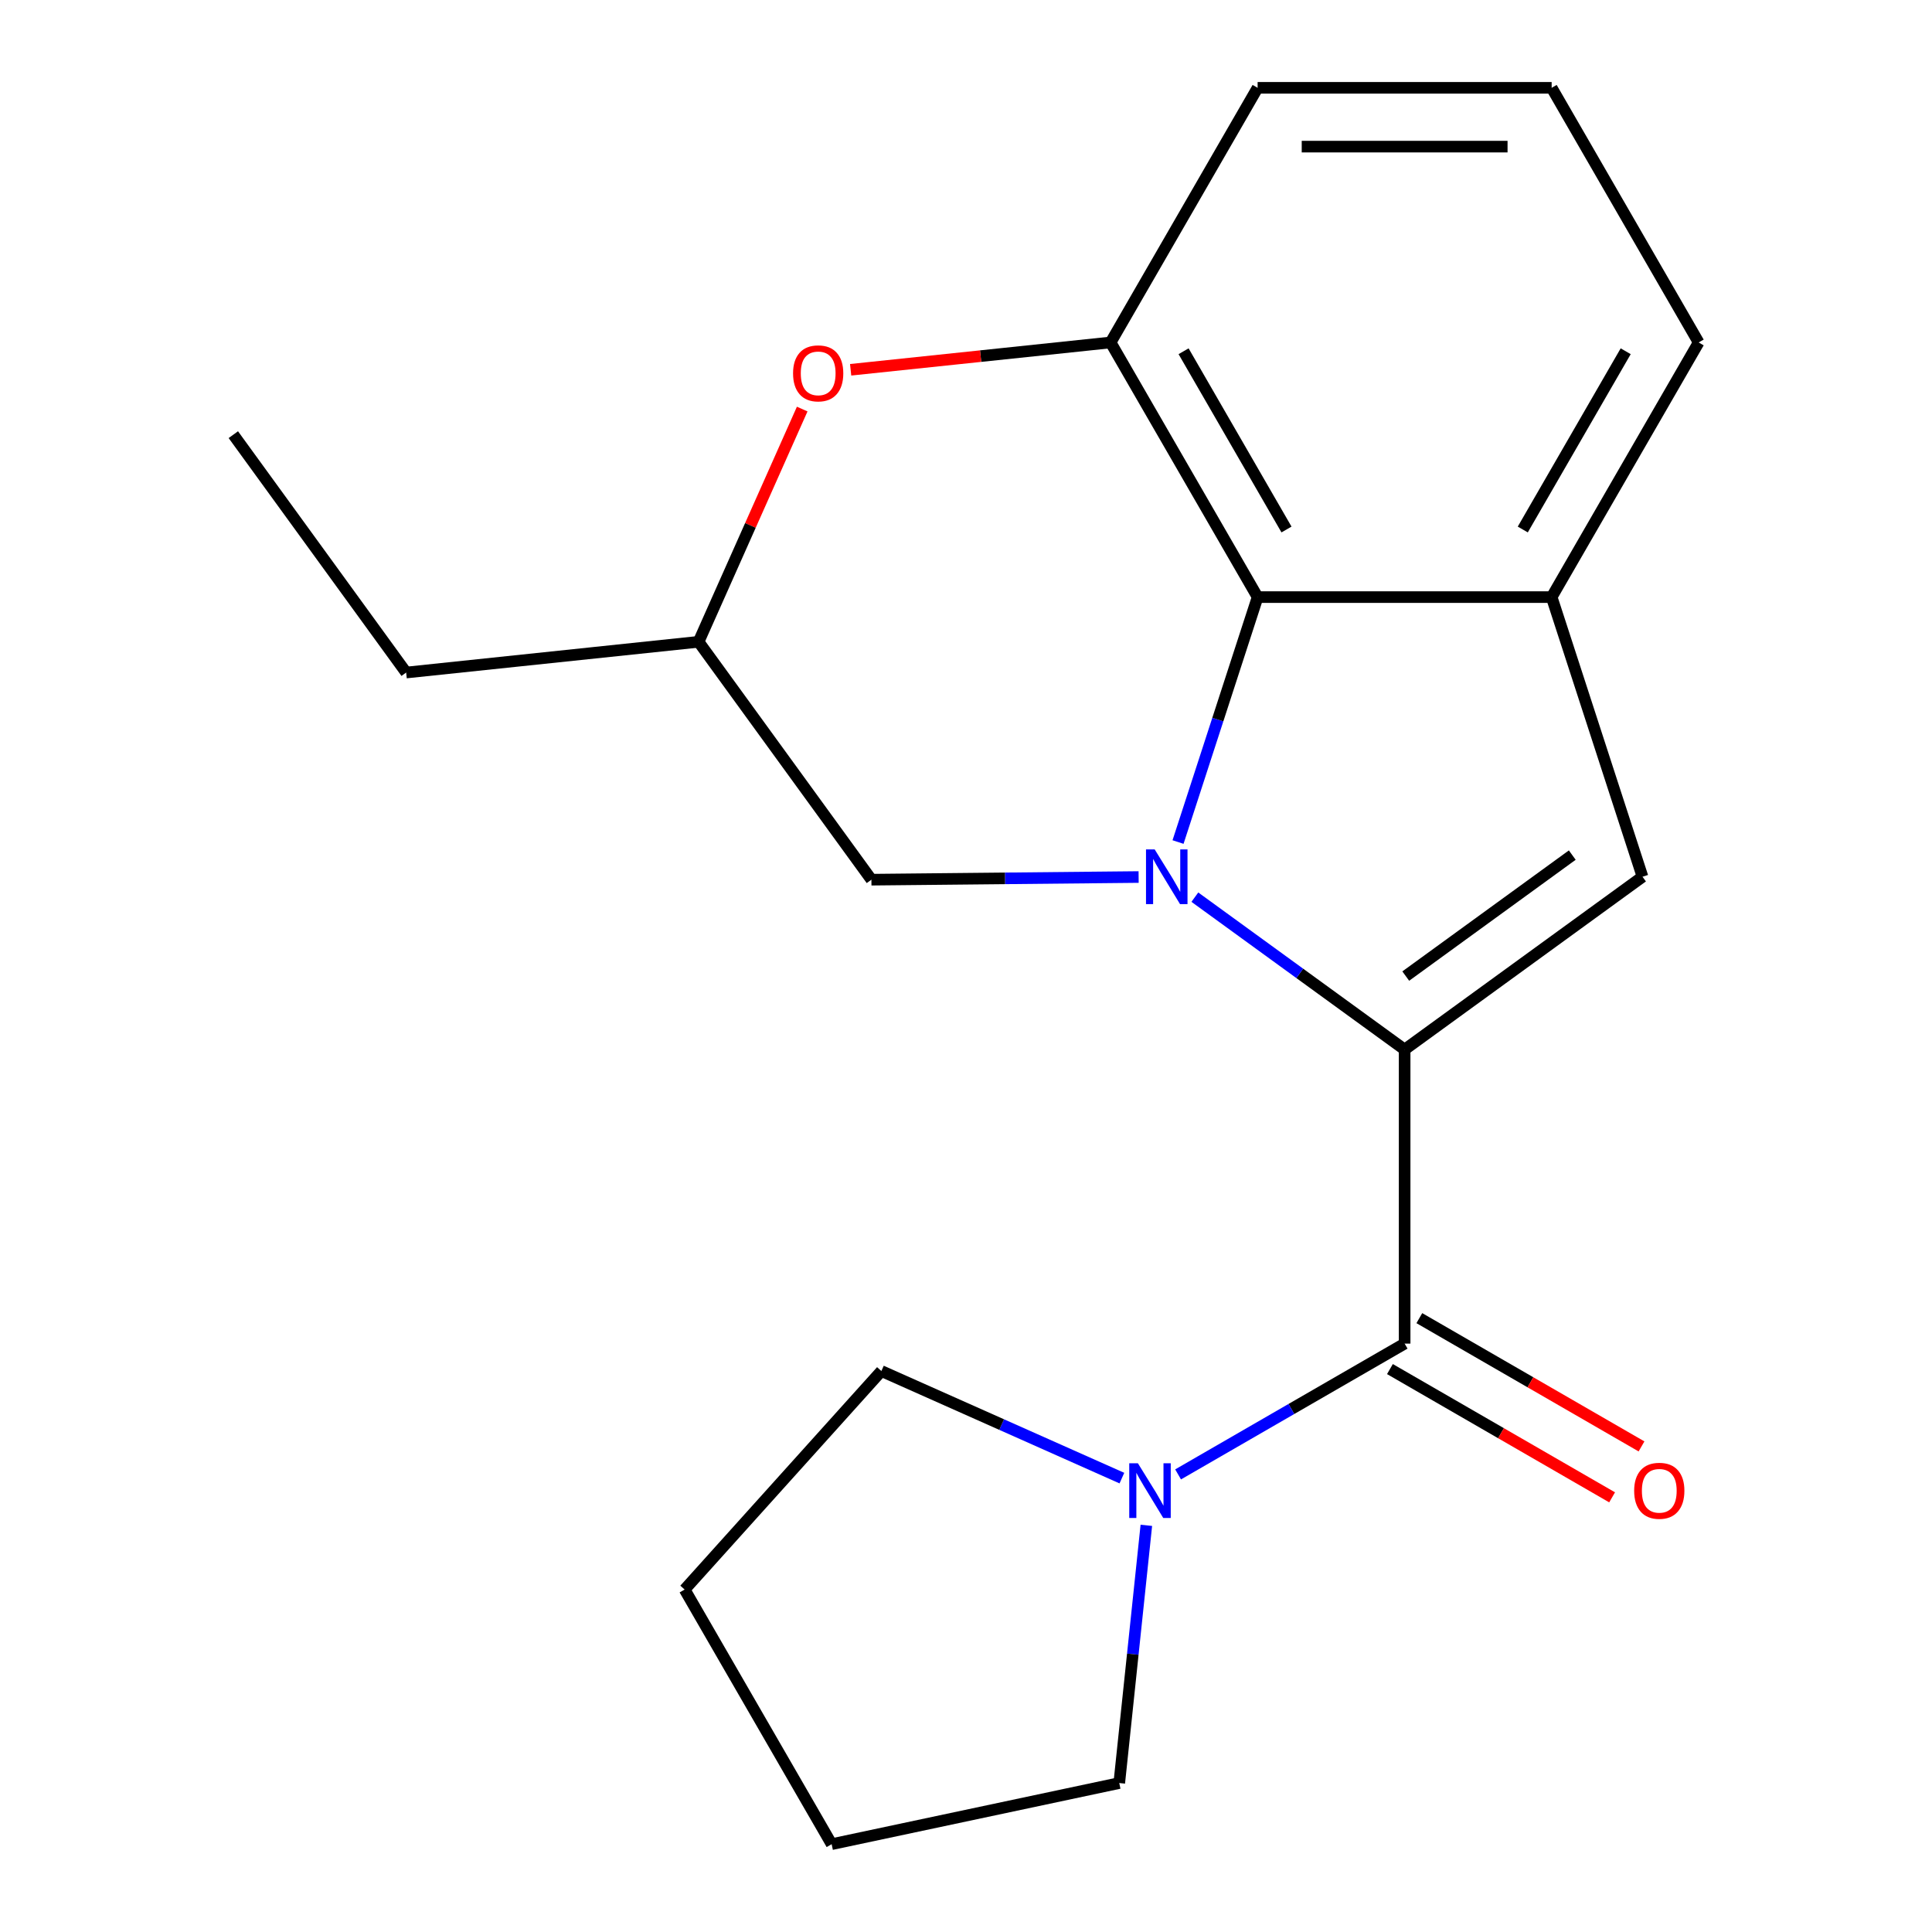 <?xml version='1.0' encoding='iso-8859-1'?>
<svg version='1.1' baseProfile='full'
              xmlns='http://www.w3.org/2000/svg'
                      xmlns:rdkit='http://www.rdkit.org/xml'
                      xmlns:xlink='http://www.w3.org/1999/xlink'
                  xml:space='preserve'
width='1000px' height='1000px' viewBox='0 0 1000 1000'>
<!-- END OF HEADER -->
<rect style='opacity:1.0;fill:#FFFFFF;stroke:none' width='1000' height='1000' x='0' y='0'> </rect>
<path class='bond-0' d='M 727.037,543.257 L 672.747,503.813' style='fill:none;fill-rule:evenodd;stroke:#000000;stroke-width:6px;stroke-linecap:butt;stroke-linejoin:miter;stroke-opacity:1' />
<path class='bond-0' d='M 672.747,503.813 L 618.456,464.369' style='fill:none;fill-rule:evenodd;stroke:#0000FF;stroke-width:6px;stroke-linecap:butt;stroke-linejoin:miter;stroke-opacity:1' />
<path class='bond-1' d='M 727.037,543.257 L 727.037,695.449' style='fill:none;fill-rule:evenodd;stroke:#000000;stroke-width:6px;stroke-linecap:butt;stroke-linejoin:miter;stroke-opacity:1' />
<path class='bond-2' d='M 727.037,543.257 L 850.163,453.801' style='fill:none;fill-rule:evenodd;stroke:#000000;stroke-width:6px;stroke-linecap:butt;stroke-linejoin:miter;stroke-opacity:1' />
<path class='bond-2' d='M 727.615,505.214 L 813.803,442.595' style='fill:none;fill-rule:evenodd;stroke:#000000;stroke-width:6px;stroke-linecap:butt;stroke-linejoin:miter;stroke-opacity:1' />
<path class='bond-3' d='M 609.748,435.837 L 630.345,372.447' style='fill:none;fill-rule:evenodd;stroke:#0000FF;stroke-width:6px;stroke-linecap:butt;stroke-linejoin:miter;stroke-opacity:1' />
<path class='bond-3' d='M 630.345,372.447 L 650.941,309.058' style='fill:none;fill-rule:evenodd;stroke:#000000;stroke-width:6px;stroke-linecap:butt;stroke-linejoin:miter;stroke-opacity:1' />
<path class='bond-8' d='M 589.349,453.946 L 520.195,454.636' style='fill:none;fill-rule:evenodd;stroke:#0000FF;stroke-width:6px;stroke-linecap:butt;stroke-linejoin:miter;stroke-opacity:1' />
<path class='bond-8' d='M 520.195,454.636 L 451.041,455.325' style='fill:none;fill-rule:evenodd;stroke:#000000;stroke-width:6px;stroke-linecap:butt;stroke-linejoin:miter;stroke-opacity:1' />
<path class='bond-6' d='M 727.037,695.449 L 668.408,729.298' style='fill:none;fill-rule:evenodd;stroke:#000000;stroke-width:6px;stroke-linecap:butt;stroke-linejoin:miter;stroke-opacity:1' />
<path class='bond-6' d='M 668.408,729.298 L 609.78,763.148' style='fill:none;fill-rule:evenodd;stroke:#0000FF;stroke-width:6px;stroke-linecap:butt;stroke-linejoin:miter;stroke-opacity:1' />
<path class='bond-9' d='M 719.427,708.629 L 776.926,741.826' style='fill:none;fill-rule:evenodd;stroke:#000000;stroke-width:6px;stroke-linecap:butt;stroke-linejoin:miter;stroke-opacity:1' />
<path class='bond-9' d='M 776.926,741.826 L 834.425,775.023' style='fill:none;fill-rule:evenodd;stroke:#FF0000;stroke-width:6px;stroke-linecap:butt;stroke-linejoin:miter;stroke-opacity:1' />
<path class='bond-9' d='M 734.647,682.269 L 792.145,715.466' style='fill:none;fill-rule:evenodd;stroke:#000000;stroke-width:6px;stroke-linecap:butt;stroke-linejoin:miter;stroke-opacity:1' />
<path class='bond-9' d='M 792.145,715.466 L 849.644,748.663' style='fill:none;fill-rule:evenodd;stroke:#FF0000;stroke-width:6px;stroke-linecap:butt;stroke-linejoin:miter;stroke-opacity:1' />
<path class='bond-4' d='M 850.163,453.801 L 803.133,309.058' style='fill:none;fill-rule:evenodd;stroke:#000000;stroke-width:6px;stroke-linecap:butt;stroke-linejoin:miter;stroke-opacity:1' />
<path class='bond-5' d='M 650.941,309.058 L 574.845,177.256' style='fill:none;fill-rule:evenodd;stroke:#000000;stroke-width:6px;stroke-linecap:butt;stroke-linejoin:miter;stroke-opacity:1' />
<path class='bond-5' d='M 665.887,274.069 L 612.62,181.808' style='fill:none;fill-rule:evenodd;stroke:#000000;stroke-width:6px;stroke-linecap:butt;stroke-linejoin:miter;stroke-opacity:1' />
<path class='bond-20' d='M 650.941,309.058 L 803.133,309.058' style='fill:none;fill-rule:evenodd;stroke:#000000;stroke-width:6px;stroke-linecap:butt;stroke-linejoin:miter;stroke-opacity:1' />
<path class='bond-11' d='M 803.133,309.058 L 879.229,177.256' style='fill:none;fill-rule:evenodd;stroke:#000000;stroke-width:6px;stroke-linecap:butt;stroke-linejoin:miter;stroke-opacity:1' />
<path class='bond-11' d='M 788.187,274.069 L 841.454,181.808' style='fill:none;fill-rule:evenodd;stroke:#000000;stroke-width:6px;stroke-linecap:butt;stroke-linejoin:miter;stroke-opacity:1' />
<path class='bond-12' d='M 574.845,177.256 L 650.941,45.455' style='fill:none;fill-rule:evenodd;stroke:#000000;stroke-width:6px;stroke-linecap:butt;stroke-linejoin:miter;stroke-opacity:1' />
<path class='bond-23' d='M 574.845,177.256 L 507.569,184.328' style='fill:none;fill-rule:evenodd;stroke:#000000;stroke-width:6px;stroke-linecap:butt;stroke-linejoin:miter;stroke-opacity:1' />
<path class='bond-23' d='M 507.569,184.328 L 440.292,191.399' style='fill:none;fill-rule:evenodd;stroke:#FF0000;stroke-width:6px;stroke-linecap:butt;stroke-linejoin:miter;stroke-opacity:1' />
<path class='bond-13' d='M 593.347,789.51 L 586.337,856.206' style='fill:none;fill-rule:evenodd;stroke:#0000FF;stroke-width:6px;stroke-linecap:butt;stroke-linejoin:miter;stroke-opacity:1' />
<path class='bond-13' d='M 586.337,856.206 L 579.327,922.903' style='fill:none;fill-rule:evenodd;stroke:#000000;stroke-width:6px;stroke-linecap:butt;stroke-linejoin:miter;stroke-opacity:1' />
<path class='bond-14' d='M 580.69,765.069 L 518.446,737.356' style='fill:none;fill-rule:evenodd;stroke:#0000FF;stroke-width:6px;stroke-linecap:butt;stroke-linejoin:miter;stroke-opacity:1' />
<path class='bond-14' d='M 518.446,737.356 L 456.201,709.643' style='fill:none;fill-rule:evenodd;stroke:#000000;stroke-width:6px;stroke-linecap:butt;stroke-linejoin:miter;stroke-opacity:1' />
<path class='bond-7' d='M 415.222,211.73 L 388.404,271.964' style='fill:none;fill-rule:evenodd;stroke:#FF0000;stroke-width:6px;stroke-linecap:butt;stroke-linejoin:miter;stroke-opacity:1' />
<path class='bond-7' d='M 388.404,271.964 L 361.585,332.199' style='fill:none;fill-rule:evenodd;stroke:#000000;stroke-width:6px;stroke-linecap:butt;stroke-linejoin:miter;stroke-opacity:1' />
<path class='bond-10' d='M 451.041,455.325 L 361.585,332.199' style='fill:none;fill-rule:evenodd;stroke:#000000;stroke-width:6px;stroke-linecap:butt;stroke-linejoin:miter;stroke-opacity:1' />
<path class='bond-16' d='M 361.585,332.199 L 210.227,348.107' style='fill:none;fill-rule:evenodd;stroke:#000000;stroke-width:6px;stroke-linecap:butt;stroke-linejoin:miter;stroke-opacity:1' />
<path class='bond-15' d='M 879.229,177.256 L 803.133,45.455' style='fill:none;fill-rule:evenodd;stroke:#000000;stroke-width:6px;stroke-linecap:butt;stroke-linejoin:miter;stroke-opacity:1' />
<path class='bond-21' d='M 650.941,45.455 L 803.133,45.455' style='fill:none;fill-rule:evenodd;stroke:#000000;stroke-width:6px;stroke-linecap:butt;stroke-linejoin:miter;stroke-opacity:1' />
<path class='bond-21' d='M 673.77,75.893 L 780.304,75.893' style='fill:none;fill-rule:evenodd;stroke:#000000;stroke-width:6px;stroke-linecap:butt;stroke-linejoin:miter;stroke-opacity:1' />
<path class='bond-17' d='M 579.327,922.903 L 430.461,954.545' style='fill:none;fill-rule:evenodd;stroke:#000000;stroke-width:6px;stroke-linecap:butt;stroke-linejoin:miter;stroke-opacity:1' />
<path class='bond-18' d='M 456.201,709.643 L 354.365,822.744' style='fill:none;fill-rule:evenodd;stroke:#000000;stroke-width:6px;stroke-linecap:butt;stroke-linejoin:miter;stroke-opacity:1' />
<path class='bond-19' d='M 210.227,348.107 L 120.771,224.982' style='fill:none;fill-rule:evenodd;stroke:#000000;stroke-width:6px;stroke-linecap:butt;stroke-linejoin:miter;stroke-opacity:1' />
<path class='bond-22' d='M 430.461,954.545 L 354.365,822.744' style='fill:none;fill-rule:evenodd;stroke:#000000;stroke-width:6px;stroke-linecap:butt;stroke-linejoin:miter;stroke-opacity:1' />
<path  class='atom-1' d='M 597.651 439.641
L 606.931 454.641
Q 607.851 456.121, 609.331 458.801
Q 610.811 461.481, 610.891 461.641
L 610.891 439.641
L 614.651 439.641
L 614.651 467.961
L 610.771 467.961
L 600.811 451.561
Q 599.651 449.641, 598.411 447.441
Q 597.211 445.241, 596.851 444.561
L 596.851 467.961
L 593.171 467.961
L 593.171 439.641
L 597.651 439.641
' fill='#0000FF'/>
<path  class='atom-7' d='M 588.975 757.385
L 598.255 772.385
Q 599.175 773.865, 600.655 776.545
Q 602.135 779.225, 602.215 779.385
L 602.215 757.385
L 605.975 757.385
L 605.975 785.705
L 602.095 785.705
L 592.135 769.305
Q 590.975 767.385, 589.735 765.185
Q 588.535 762.985, 588.175 762.305
L 588.175 785.705
L 584.495 785.705
L 584.495 757.385
L 588.975 757.385
' fill='#0000FF'/>
<path  class='atom-8' d='M 410.487 193.245
Q 410.487 186.445, 413.847 182.645
Q 417.207 178.845, 423.487 178.845
Q 429.767 178.845, 433.127 182.645
Q 436.487 186.445, 436.487 193.245
Q 436.487 200.125, 433.087 204.045
Q 429.687 207.925, 423.487 207.925
Q 417.247 207.925, 413.847 204.045
Q 410.487 200.165, 410.487 193.245
M 423.487 204.725
Q 427.807 204.725, 430.127 201.845
Q 432.487 198.925, 432.487 193.245
Q 432.487 187.685, 430.127 184.885
Q 427.807 182.045, 423.487 182.045
Q 419.167 182.045, 416.807 184.845
Q 414.487 187.645, 414.487 193.245
Q 414.487 198.965, 416.807 201.845
Q 419.167 204.725, 423.487 204.725
' fill='#FF0000'/>
<path  class='atom-10' d='M 845.839 771.625
Q 845.839 764.825, 849.199 761.025
Q 852.559 757.225, 858.839 757.225
Q 865.119 757.225, 868.479 761.025
Q 871.839 764.825, 871.839 771.625
Q 871.839 778.505, 868.439 782.425
Q 865.039 786.305, 858.839 786.305
Q 852.599 786.305, 849.199 782.425
Q 845.839 778.545, 845.839 771.625
M 858.839 783.105
Q 863.159 783.105, 865.479 780.225
Q 867.839 777.305, 867.839 771.625
Q 867.839 766.065, 865.479 763.265
Q 863.159 760.425, 858.839 760.425
Q 854.519 760.425, 852.159 763.225
Q 849.839 766.025, 849.839 771.625
Q 849.839 777.345, 852.159 780.225
Q 854.519 783.105, 858.839 783.105
' fill='#FF0000'/>
</svg>
